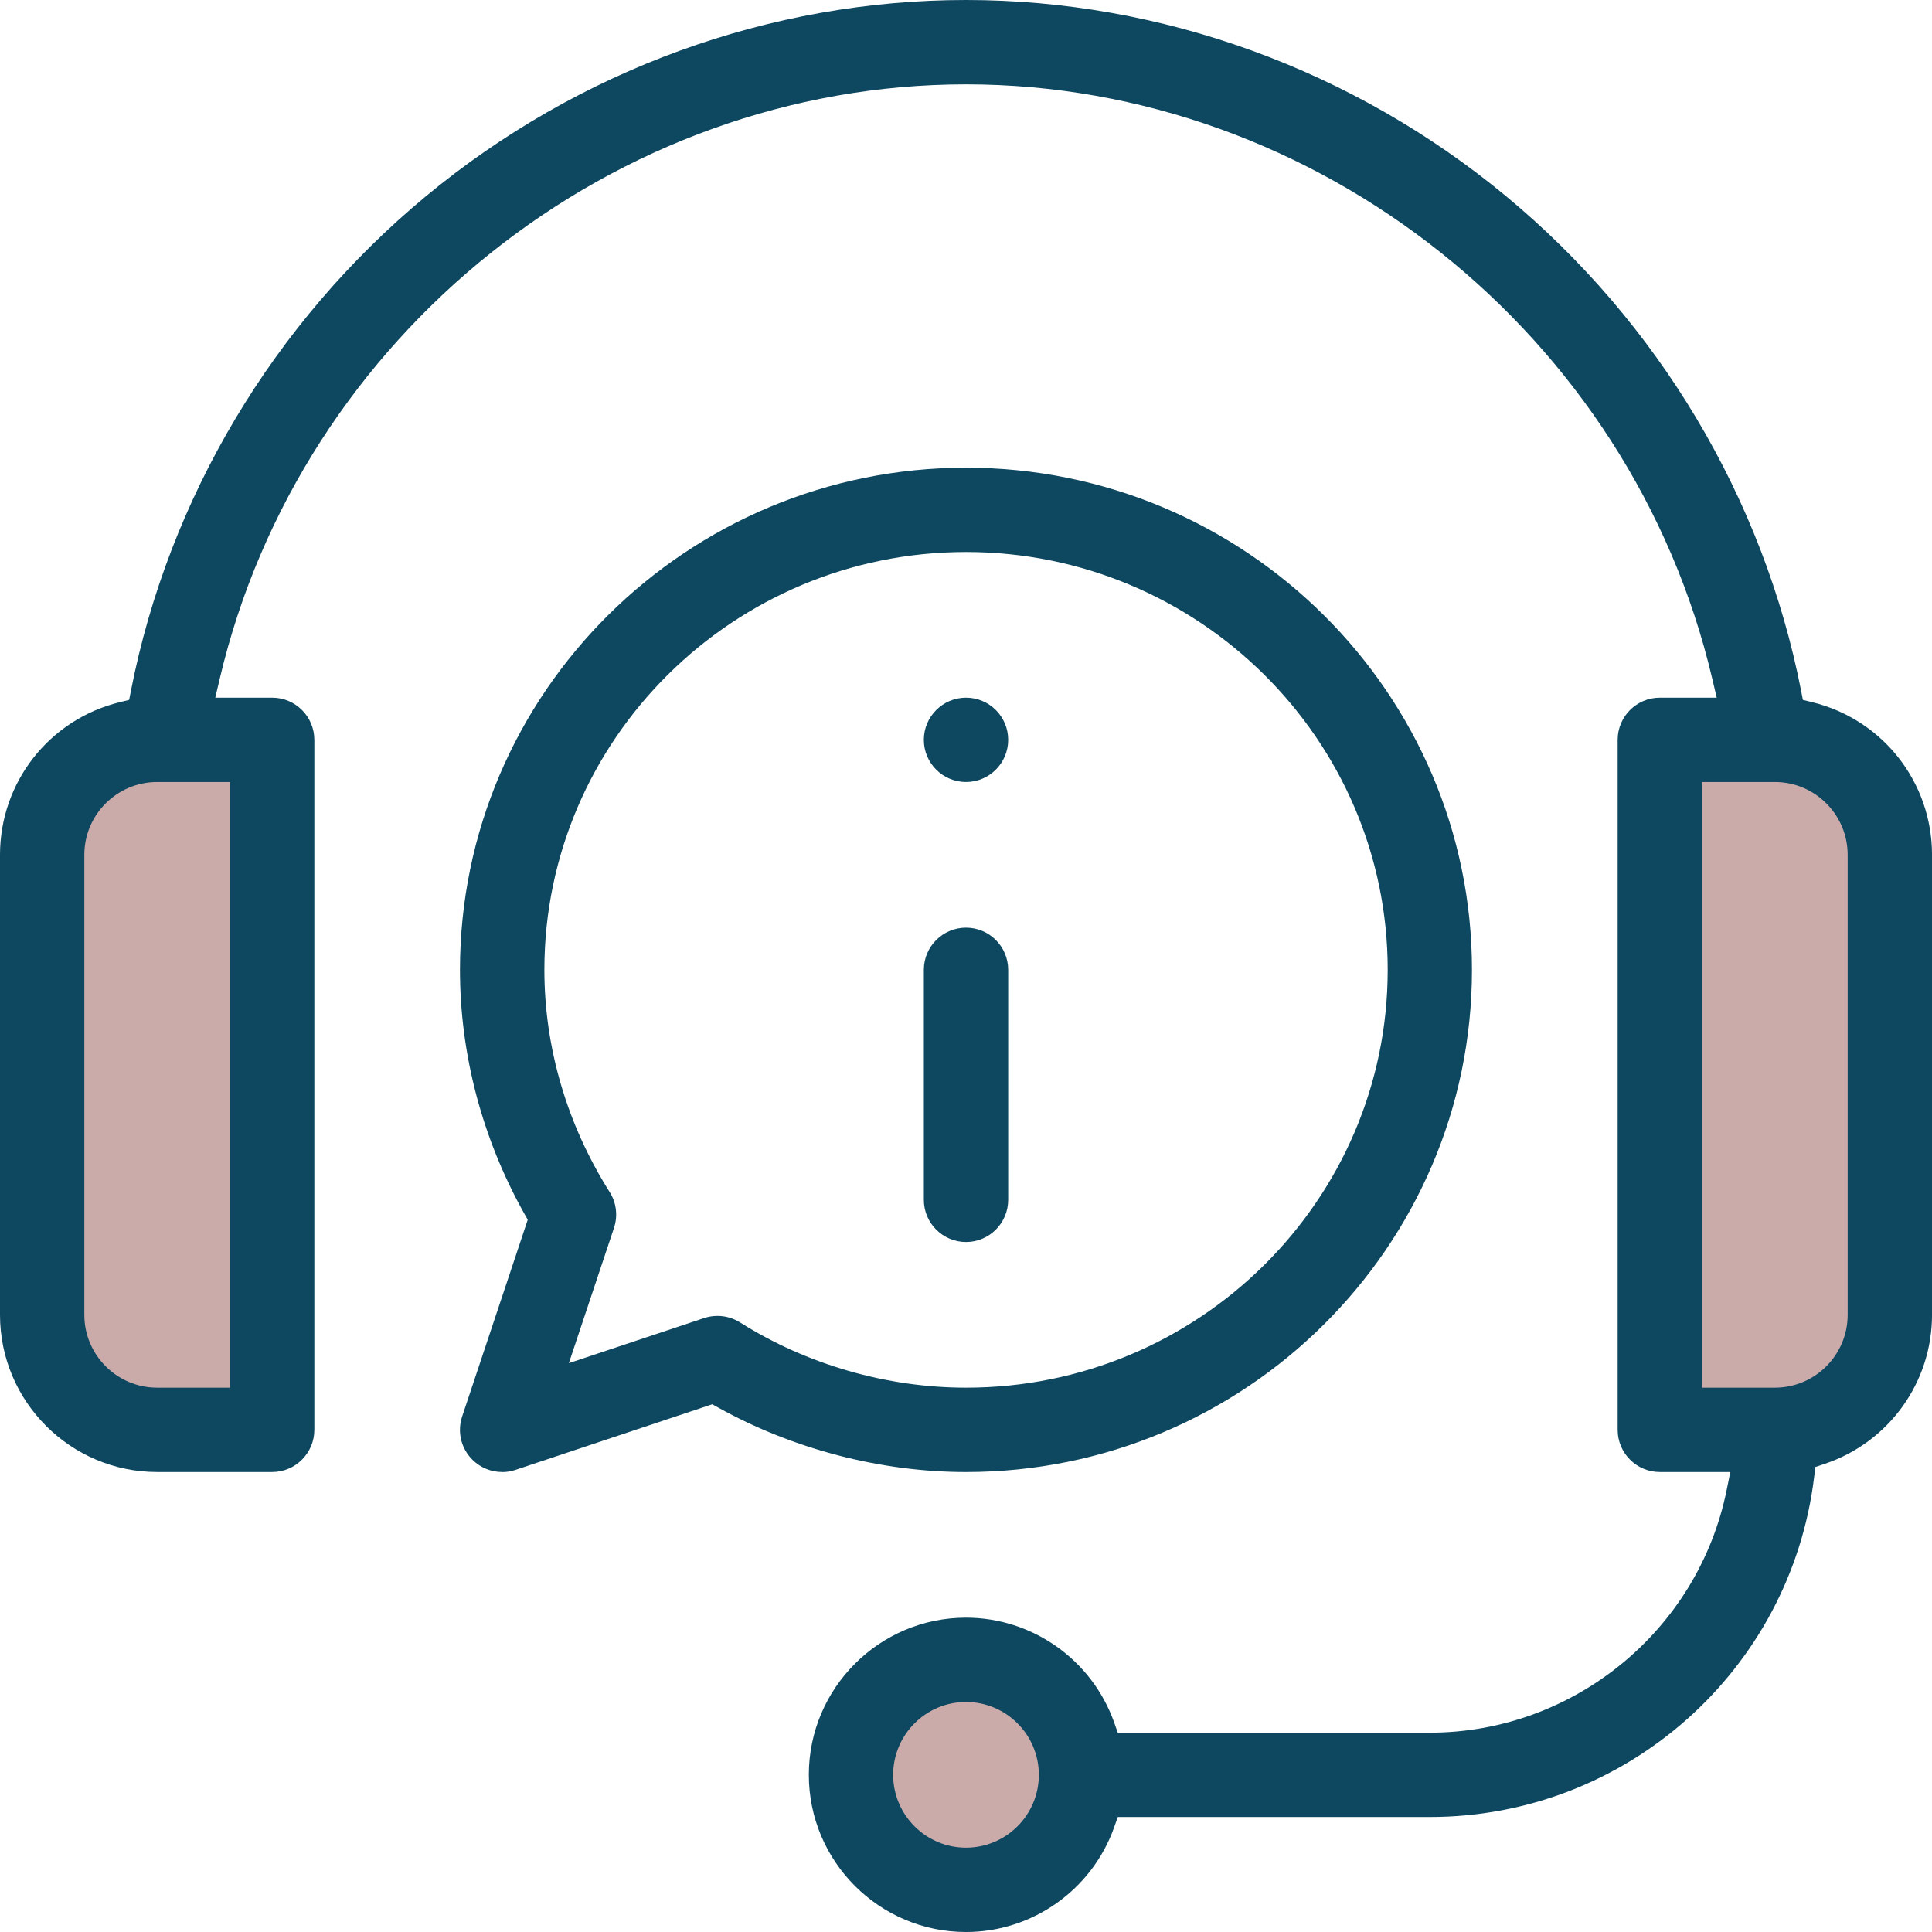 <svg width="77" height="77" viewBox="0 0 77 77" fill="none" xmlns="http://www.w3.org/2000/svg">
<g clip-path="url(#clip0_1203_225)">
<path d="M66.088 29.986H71.218C73.474 29.986 75.305 31.817 75.305 34.072V53.038C75.305 55.05 73.671 56.684 71.659 56.684H66.086V29.986H66.088Z" fill="#CBAAAA"/>
<path d="M10.875 56.685H5.302C3.29 56.685 1.656 55.052 1.656 53.04L1.656 34.074C1.656 31.817 3.488 29.987 5.743 29.987H10.875L10.875 56.685Z" fill="#CBAAAA"/>
<path d="M38.498 75.106C40.911 75.106 42.868 73.149 42.868 70.736C42.868 68.323 40.911 66.367 38.498 66.367C36.085 66.367 34.129 68.323 34.129 70.736C34.129 73.149 36.085 75.106 38.498 75.106Z" fill="#CBAAAA"/>
<path d="M38.501 31.167C37.574 31.167 36.82 30.414 36.82 29.486C36.82 28.559 37.574 27.806 38.501 27.806C39.428 27.806 40.181 28.559 40.181 29.486C40.181 30.414 39.428 31.167 38.501 31.167Z" fill="#0D4760"/>
<path d="M38.501 49.5C37.574 49.5 36.82 48.747 36.82 47.819V38.653C36.82 37.725 37.574 36.972 38.501 36.972C39.428 36.972 40.181 37.725 40.181 38.653V47.819C40.181 48.747 39.428 49.5 38.501 49.5Z" fill="#0D4760"/>
<path d="M38.5 77C35.046 77 32.236 74.19 32.236 70.736C32.236 67.282 35.046 64.472 38.5 64.472C41.146 64.472 43.519 66.151 44.405 68.649L44.548 69.056H56.986C62.699 69.056 67.673 64.995 68.813 59.4L68.962 58.667H66.153C65.225 58.667 64.472 57.913 64.472 56.986V29.486C64.472 28.559 65.225 27.806 66.153 27.806H68.42L68.243 27.054C65.015 13.325 52.505 3.361 38.5 3.361C24.495 3.361 11.985 13.325 8.757 27.054L8.58 27.806H10.847C11.775 27.806 12.528 28.559 12.528 29.486V56.986C12.528 57.913 11.775 58.667 10.847 58.667H6.264C2.81 58.667 0 55.857 0 52.403V34.069C0 31.179 1.96 28.678 4.768 27.987L5.147 27.894L5.222 27.512C6.727 19.852 10.898 12.862 16.964 7.83C23.051 2.781 30.699 0 38.5 0C46.301 0 53.949 2.781 60.037 7.83C66.104 12.862 70.275 19.852 71.78 27.512L71.854 27.894L72.233 27.987C75.041 28.678 77.001 31.179 77.001 34.069V52.403C77.001 55.099 75.28 57.487 72.718 58.344L72.351 58.467L72.305 58.85C71.37 66.584 64.785 72.417 56.988 72.417H44.55L44.406 72.823C43.52 75.321 41.148 77 38.502 77H38.5ZM38.5 67.833C36.899 67.833 35.597 69.135 35.597 70.736C35.597 72.337 36.899 73.639 38.5 73.639C40.101 73.639 41.403 72.337 41.403 70.736C41.403 69.135 40.101 67.833 38.5 67.833ZM67.833 55.306H70.736C72.337 55.306 73.639 54.004 73.639 52.403V34.069C73.639 32.468 72.337 31.167 70.736 31.167H67.833V55.306ZM6.264 31.167C4.663 31.167 3.361 32.468 3.361 34.069V52.403C3.361 54.004 4.663 55.306 6.264 55.306H9.167V31.167H6.264Z" fill="#0D4760"/>
<path d="M20.014 58.667C19.565 58.667 19.143 58.492 18.826 58.175C18.372 57.721 18.217 57.062 18.419 56.454L21.033 48.612L20.9 48.377C19.22 45.381 18.332 42.018 18.332 38.654C18.332 27.619 27.378 18.64 38.499 18.64C49.619 18.64 58.665 27.619 58.665 38.654C58.665 49.689 49.619 58.668 38.499 58.668C35.109 58.668 31.602 57.756 28.623 56.098L28.388 55.967L20.543 58.583C20.372 58.641 20.193 58.67 20.011 58.67L20.014 58.667ZM28.596 52.446C28.913 52.446 29.225 52.536 29.494 52.705C32.149 54.383 35.348 55.306 38.502 55.306C47.768 55.306 55.307 47.835 55.307 38.653C55.307 29.471 47.768 22 38.502 22C29.236 22 21.696 29.471 21.696 38.653C21.696 41.751 22.596 44.813 24.297 47.508C24.567 47.935 24.63 48.456 24.471 48.936L22.672 54.329L28.066 52.531C28.237 52.473 28.415 52.446 28.596 52.446Z" fill="#0D4760"/>
</g>
<defs>
<clipPath id="clip0_1203_225">
<rect width="77" height="77" fill="white"/>
</clipPath>
</defs>
</svg>
